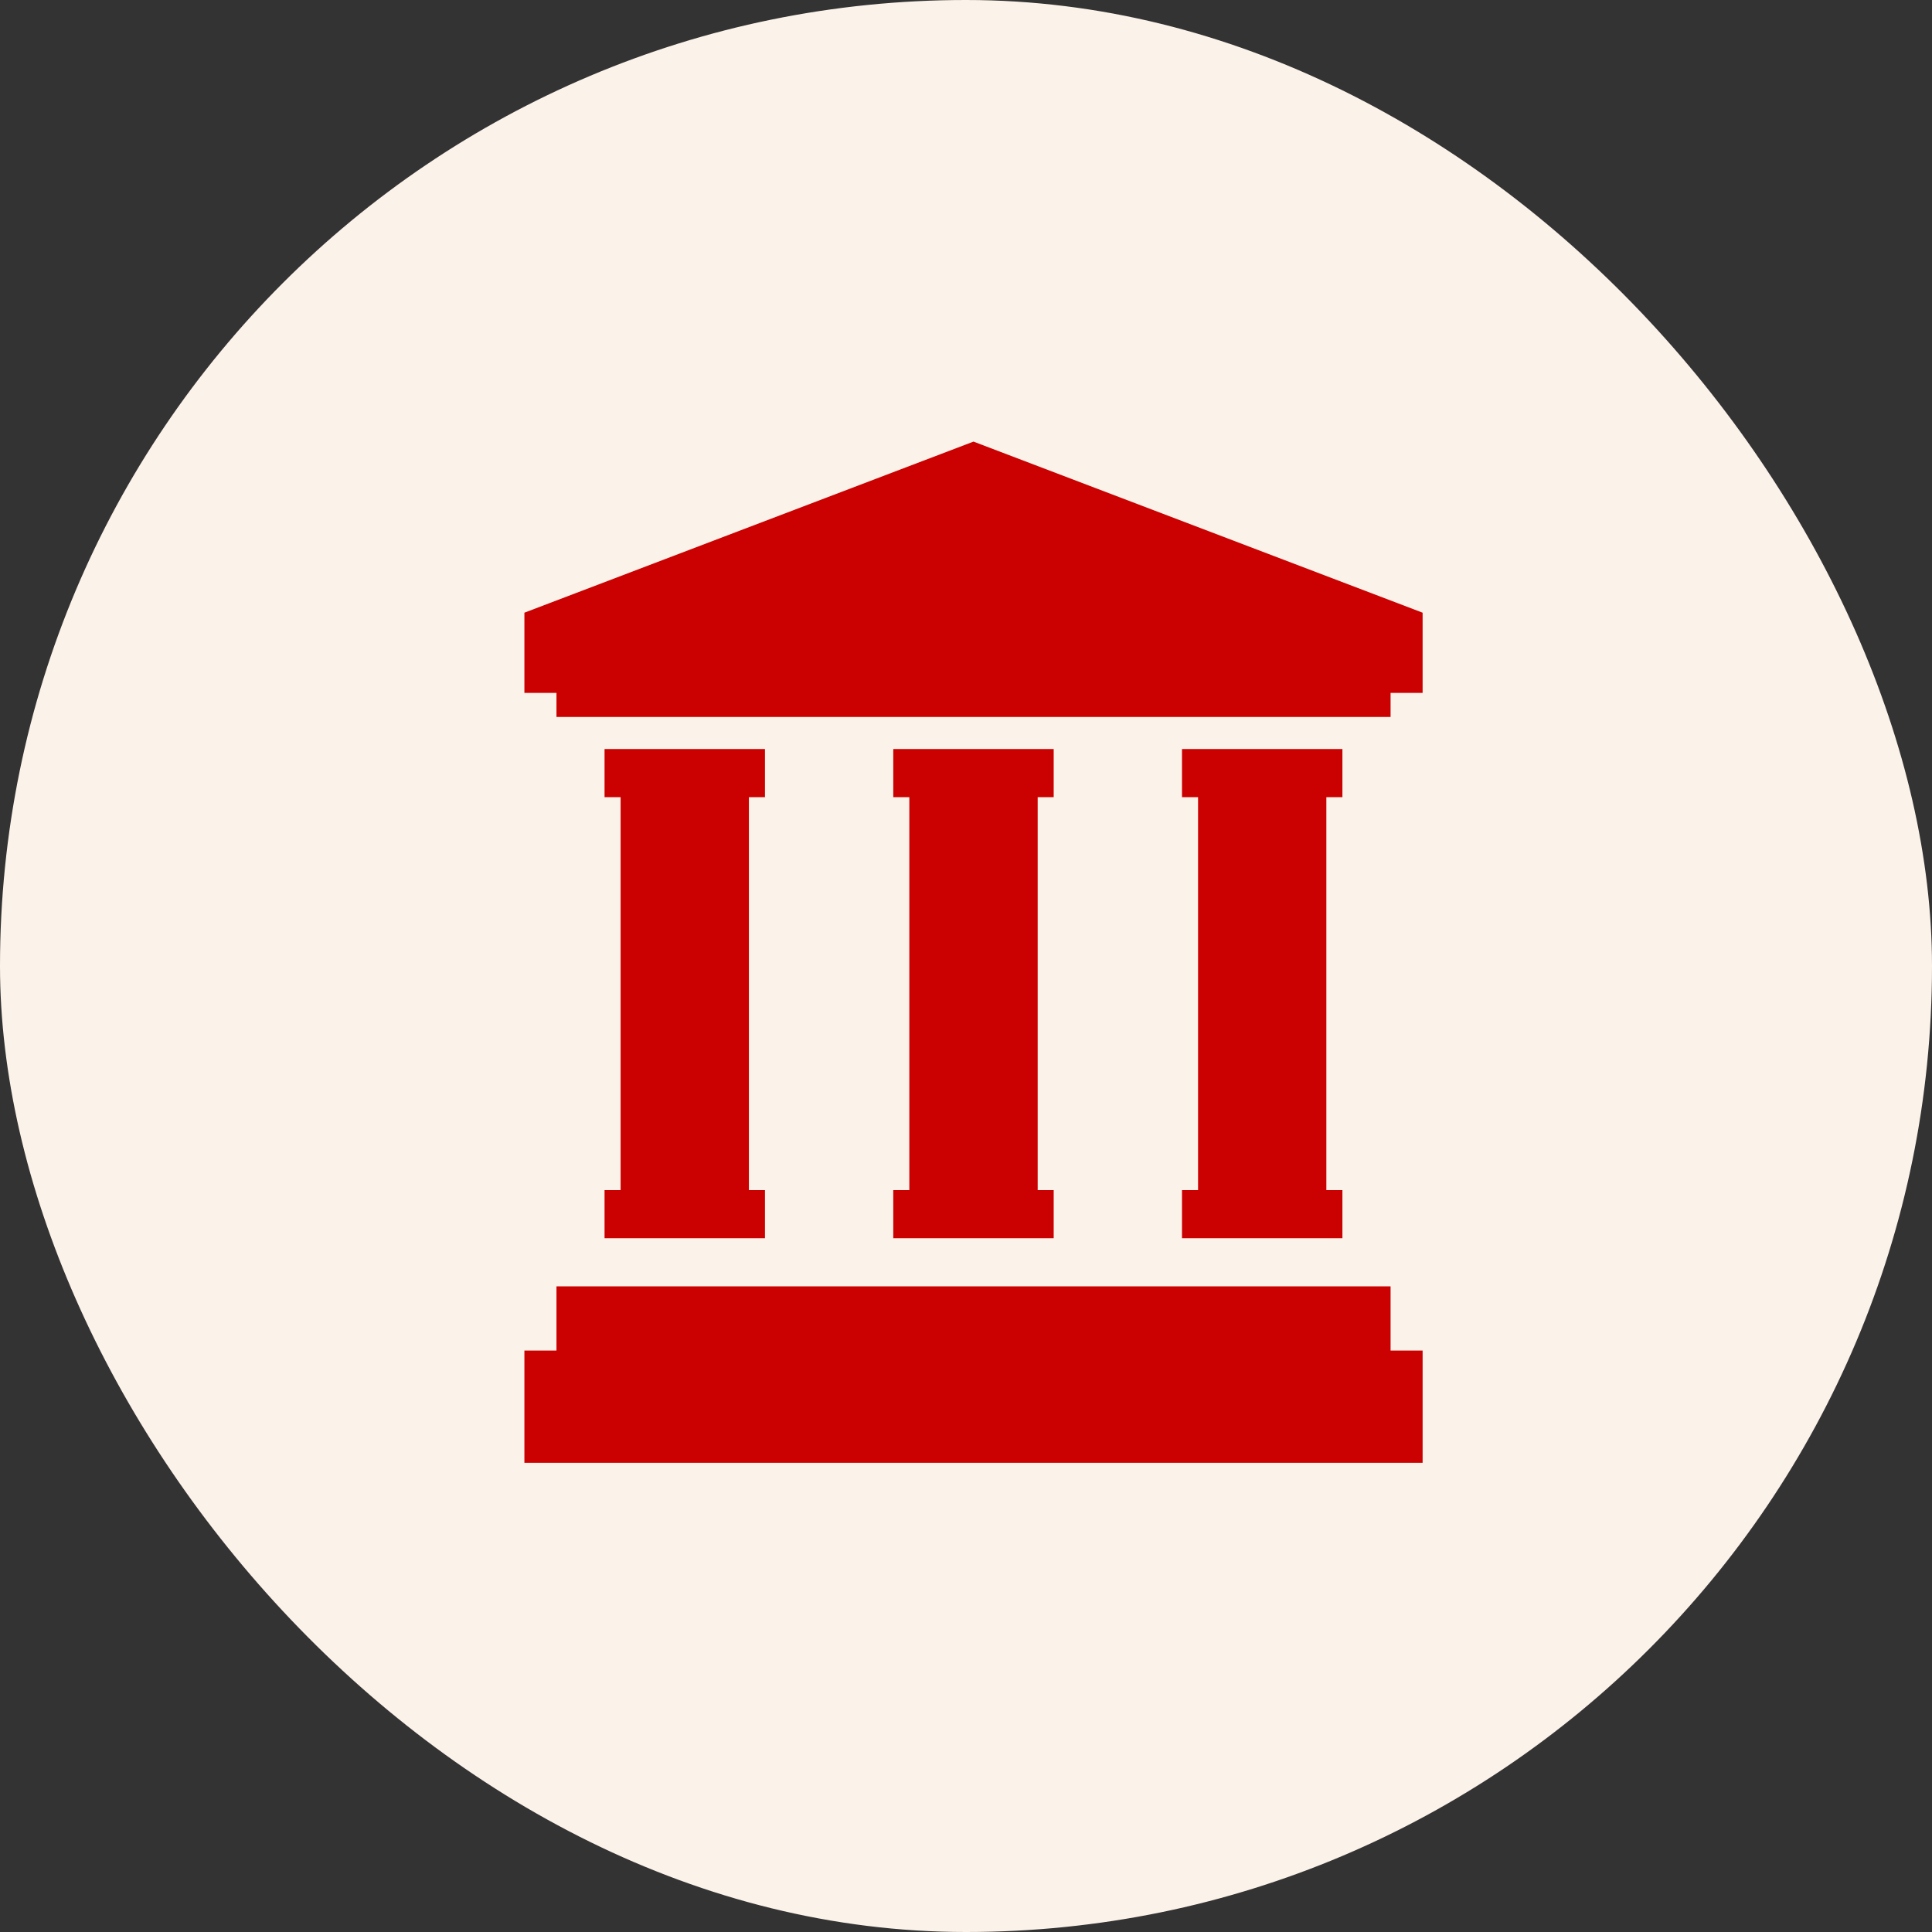 <svg width="70" height="70" viewBox="0 0 70 70" fill="none" xmlns="http://www.w3.org/2000/svg">
<rect x="0" y="0" width="70" height="70" fill="#333333" stroke="none"/>
<rect width="70" height="70" rx="35" fill="#FBF2EA"/>
<path d="M35.272 16L19 22.199V25.105H20.162V25.977H50.383V25.105H51.544V22.199L35.272 16Z" fill="#CB0000"/>
<path d="M50.383 46.607H20.162V48.933H19V53H51.544V48.933H50.383V46.607Z" fill="#CB0000"/>
<path d="M42.826 43.12V44.863H48.638V43.12H48.056V28.883H48.638V27.139H42.826V28.883H43.408V43.12H42.826Z" fill="#CB0000"/>
<path d="M32.365 43.12V44.863H38.177V43.12H37.597V28.883H38.177V27.139H32.365V28.883H32.947V43.12H32.365Z" fill="#CB0000"/>
<path d="M21.904 43.12V44.863H27.716V43.12H27.134V28.883H27.716V27.139H21.904V28.883H22.486V43.12H21.904Z" fill="#CB0000"/>
</svg>
